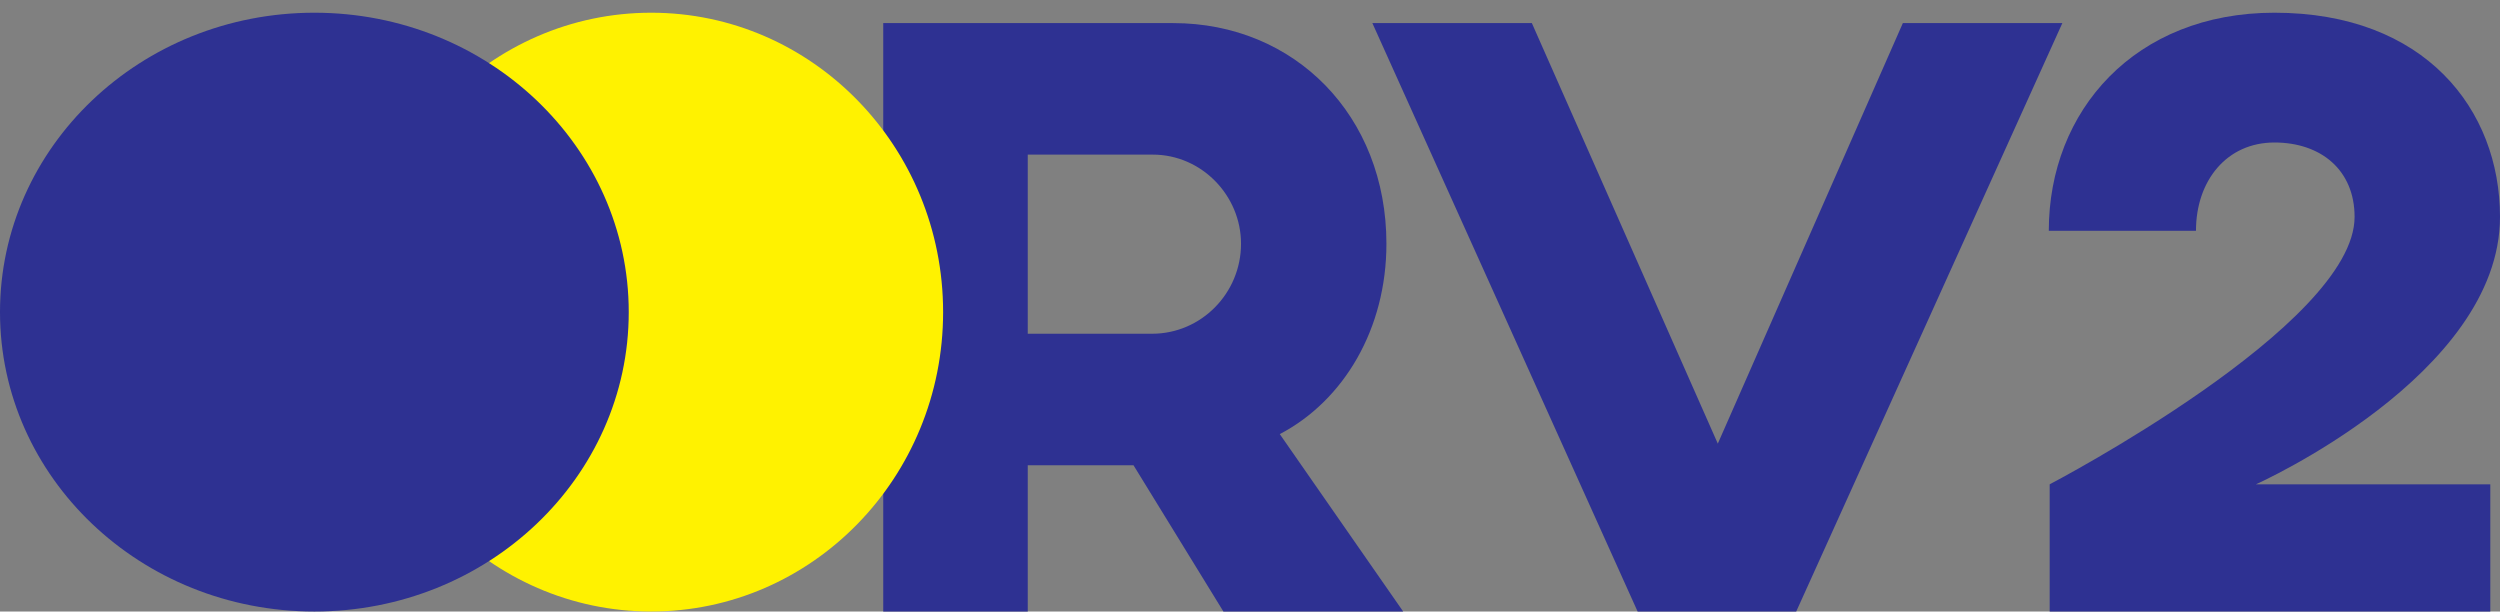 <svg width="139" height="34" viewBox="0 0 139 34" fill="none" xmlns="http://www.w3.org/2000/svg">
<rect x="0" y="0" width="139" height="34" fill="#808080" stroke="none"/>
<path d="M65.228 1.284H49.108V34H57.143V25.869H63.023L68.021 34H78.016L71.156 24.137C74.733 22.261 77.085 18.267 77.085 13.553C77.085 6.432 71.989 1.284 65.228 1.284ZM64.101 8.597C66.796 8.597 69.001 10.858 69.001 13.553C69.001 16.295 66.796 18.556 64.052 18.556H57.143V8.597H64.101Z" fill="#2E3192"/>
<path d="M114.667 1.284H105.799L95.51 24.666L85.171 1.284H76.303L91.051 34H99.87L114.667 1.284Z" fill="#2E3192"/>
<path d="M126.457 0.707C118.715 0.707 113.913 6.143 113.913 12.831H122.096C122.096 10.04 123.811 7.923 126.457 7.923C129.053 7.923 130.915 9.463 130.915 12.061C130.915 18.075 113.962 26.928 113.962 26.928V34H138.461V26.928H125.428C125.428 26.928 139 20.866 139 12.061C139 6.095 134.835 0.707 126.457 0.707Z" fill="#2E3192"/>
<path d="M52.437 17.353C52.437 26.547 45.17 34 36.207 34C27.243 34 19.976 26.547 19.976 17.353C19.976 8.16 27.243 0.707 36.207 0.707C45.17 0.707 52.437 8.16 52.437 17.353Z" fill="#FFF200"/>
<path d="M34.958 17.353C34.958 26.547 27.133 34 17.479 34C7.826 34 0 26.547 0 17.353C0 8.16 7.826 0.707 17.479 0.707C27.133 0.707 34.958 8.16 34.958 17.353Z" fill="#2E3192"/>
</svg>
